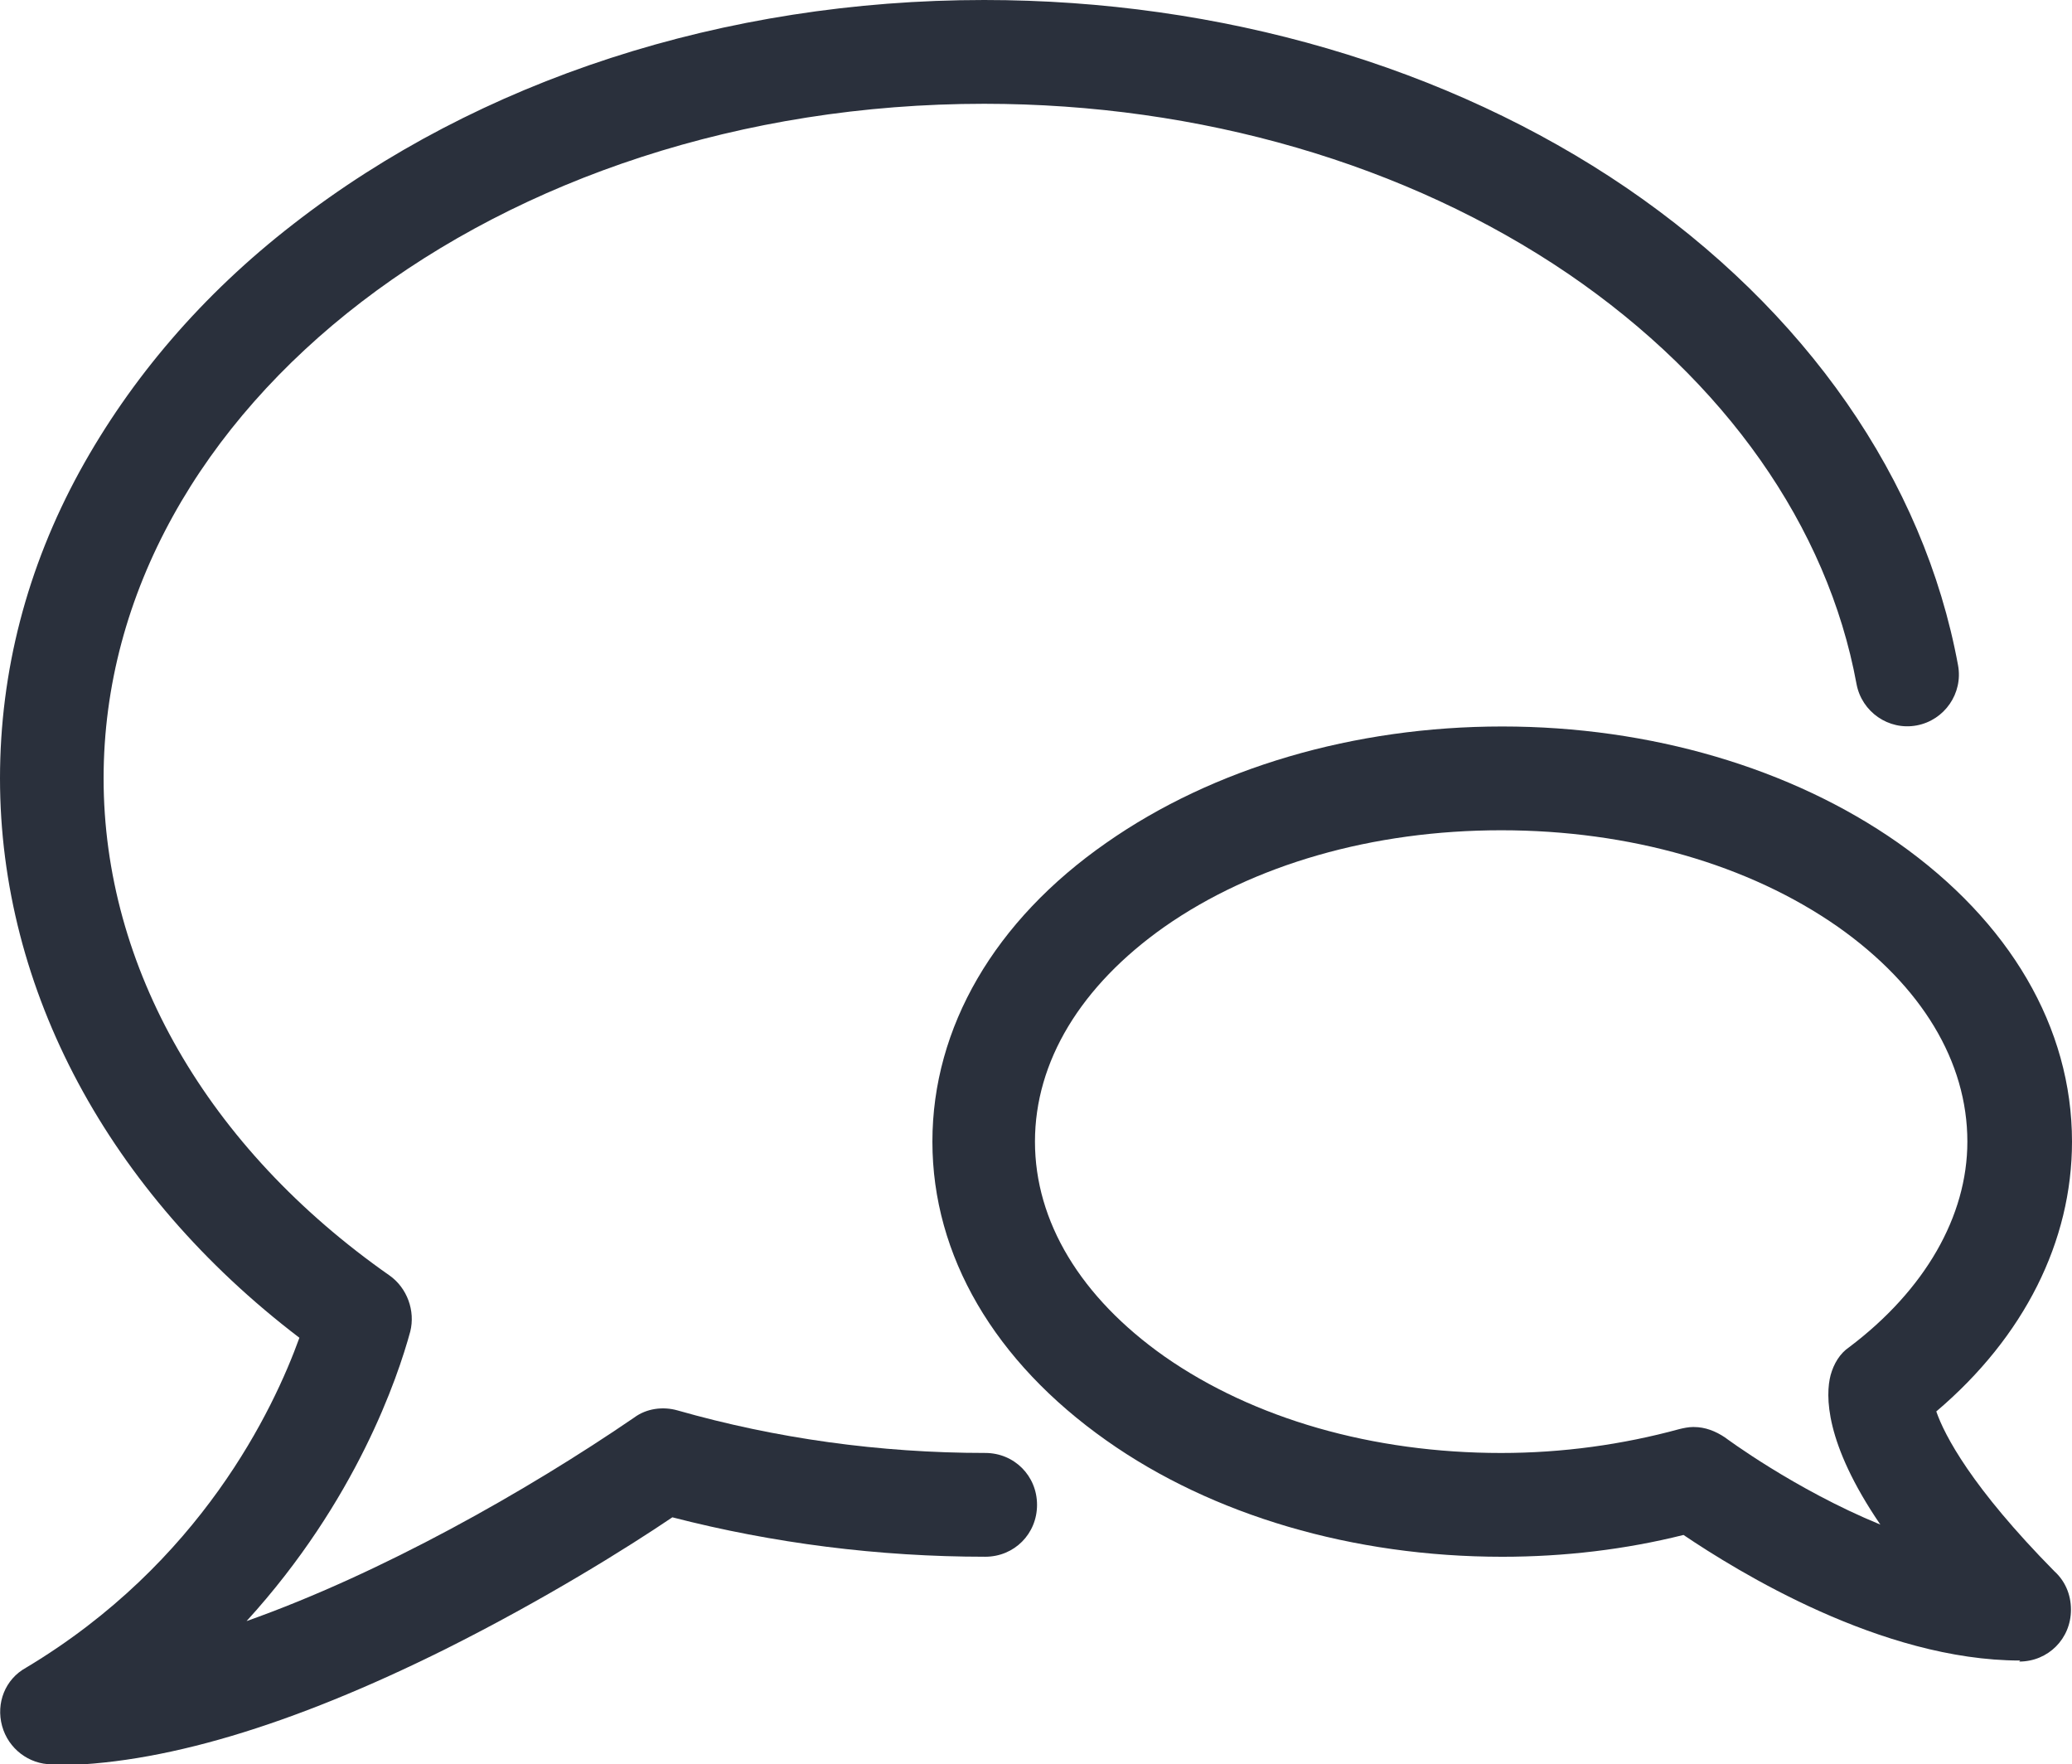 <svg width="74" height="63" viewBox="0 0 74 63" fill="none" xmlns="http://www.w3.org/2000/svg">
<g clip-path="url(#clip0_437_153222)">
<path d="M72.15 59.294C67.192 59.294 62.049 56.107 60.125 54.81C58.053 55.329 55.87 55.589 53.65 55.589C48.322 55.589 43.29 54.106 39.516 51.438C35.52 48.621 33.3 44.841 33.3 40.765C33.3 36.688 35.52 32.871 39.516 30.092C43.327 27.424 48.359 25.941 53.65 25.941C58.941 25.941 63.973 27.424 67.784 30.092C71.78 32.908 74 36.688 74 40.765C74 44.323 72.298 47.732 69.153 50.4C69.449 51.253 70.411 53.105 73.371 56.107C73.741 56.441 73.963 56.923 73.963 57.478C73.963 58.516 73.149 59.331 72.113 59.331L72.15 59.294ZM60.495 50.956C60.902 50.956 61.272 51.104 61.605 51.327C61.605 51.327 64.084 53.18 67.155 54.44C65.157 51.512 65.194 49.807 65.379 49.103C65.49 48.696 65.712 48.325 66.045 48.103C68.746 46.064 70.263 43.433 70.263 40.765C70.263 37.911 68.635 35.206 65.638 33.094C62.456 30.87 58.201 29.647 53.613 29.647C49.025 29.647 44.77 30.87 41.588 33.094C38.591 35.206 36.963 37.911 36.963 40.765C36.963 43.618 38.591 46.324 41.588 48.436C44.77 50.66 49.025 51.883 53.613 51.883C55.796 51.883 57.942 51.586 59.977 51.03C60.125 50.993 60.31 50.956 60.458 50.956H60.495Z" fill="#2A303C"/>
<path d="M1.85 63C1.036 63 0.296 62.444 0.074 61.629C-0.148 60.813 0.185 59.961 0.925 59.553C7.178 55.811 9.768 50.326 10.693 47.769C3.885 42.581 0 35.354 0 27.794C0 23.977 0.962 20.271 2.849 16.825C4.662 13.527 7.215 10.525 10.471 8.005C17.094 2.854 25.863 0 35.15 0C43.586 0 51.726 2.372 58.09 6.708C64.491 11.081 68.709 17.121 69.93 23.755C70.115 24.755 69.449 25.719 68.45 25.904C67.451 26.089 66.489 25.422 66.304 24.422C65.268 18.789 61.605 13.601 56.018 9.784C50.246 5.855 42.846 3.706 35.15 3.706C17.797 3.706 3.7 14.527 3.7 27.794C3.7 34.539 7.4 40.987 13.912 45.545C14.541 45.99 14.837 46.805 14.652 47.547C14.208 49.177 12.728 53.587 8.806 57.886C13.616 56.181 18.796 53.254 22.644 50.622C23.088 50.289 23.68 50.215 24.198 50.363C27.713 51.364 31.413 51.882 35.187 51.882C36.223 51.882 37.037 52.698 37.037 53.735C37.037 54.773 36.223 55.588 35.187 55.588C31.376 55.588 27.602 55.106 24.013 54.18C22.422 55.255 19.462 57.108 15.91 58.886C10.397 61.629 5.698 63.037 1.887 63.037L1.85 63Z" fill="#2A303C"/>
</g>
<defs>
<clipPath id="clip0_437_153222">
<rect width="74" height="63" fill="white"/>
</clipPath>
</defs>
</svg>
